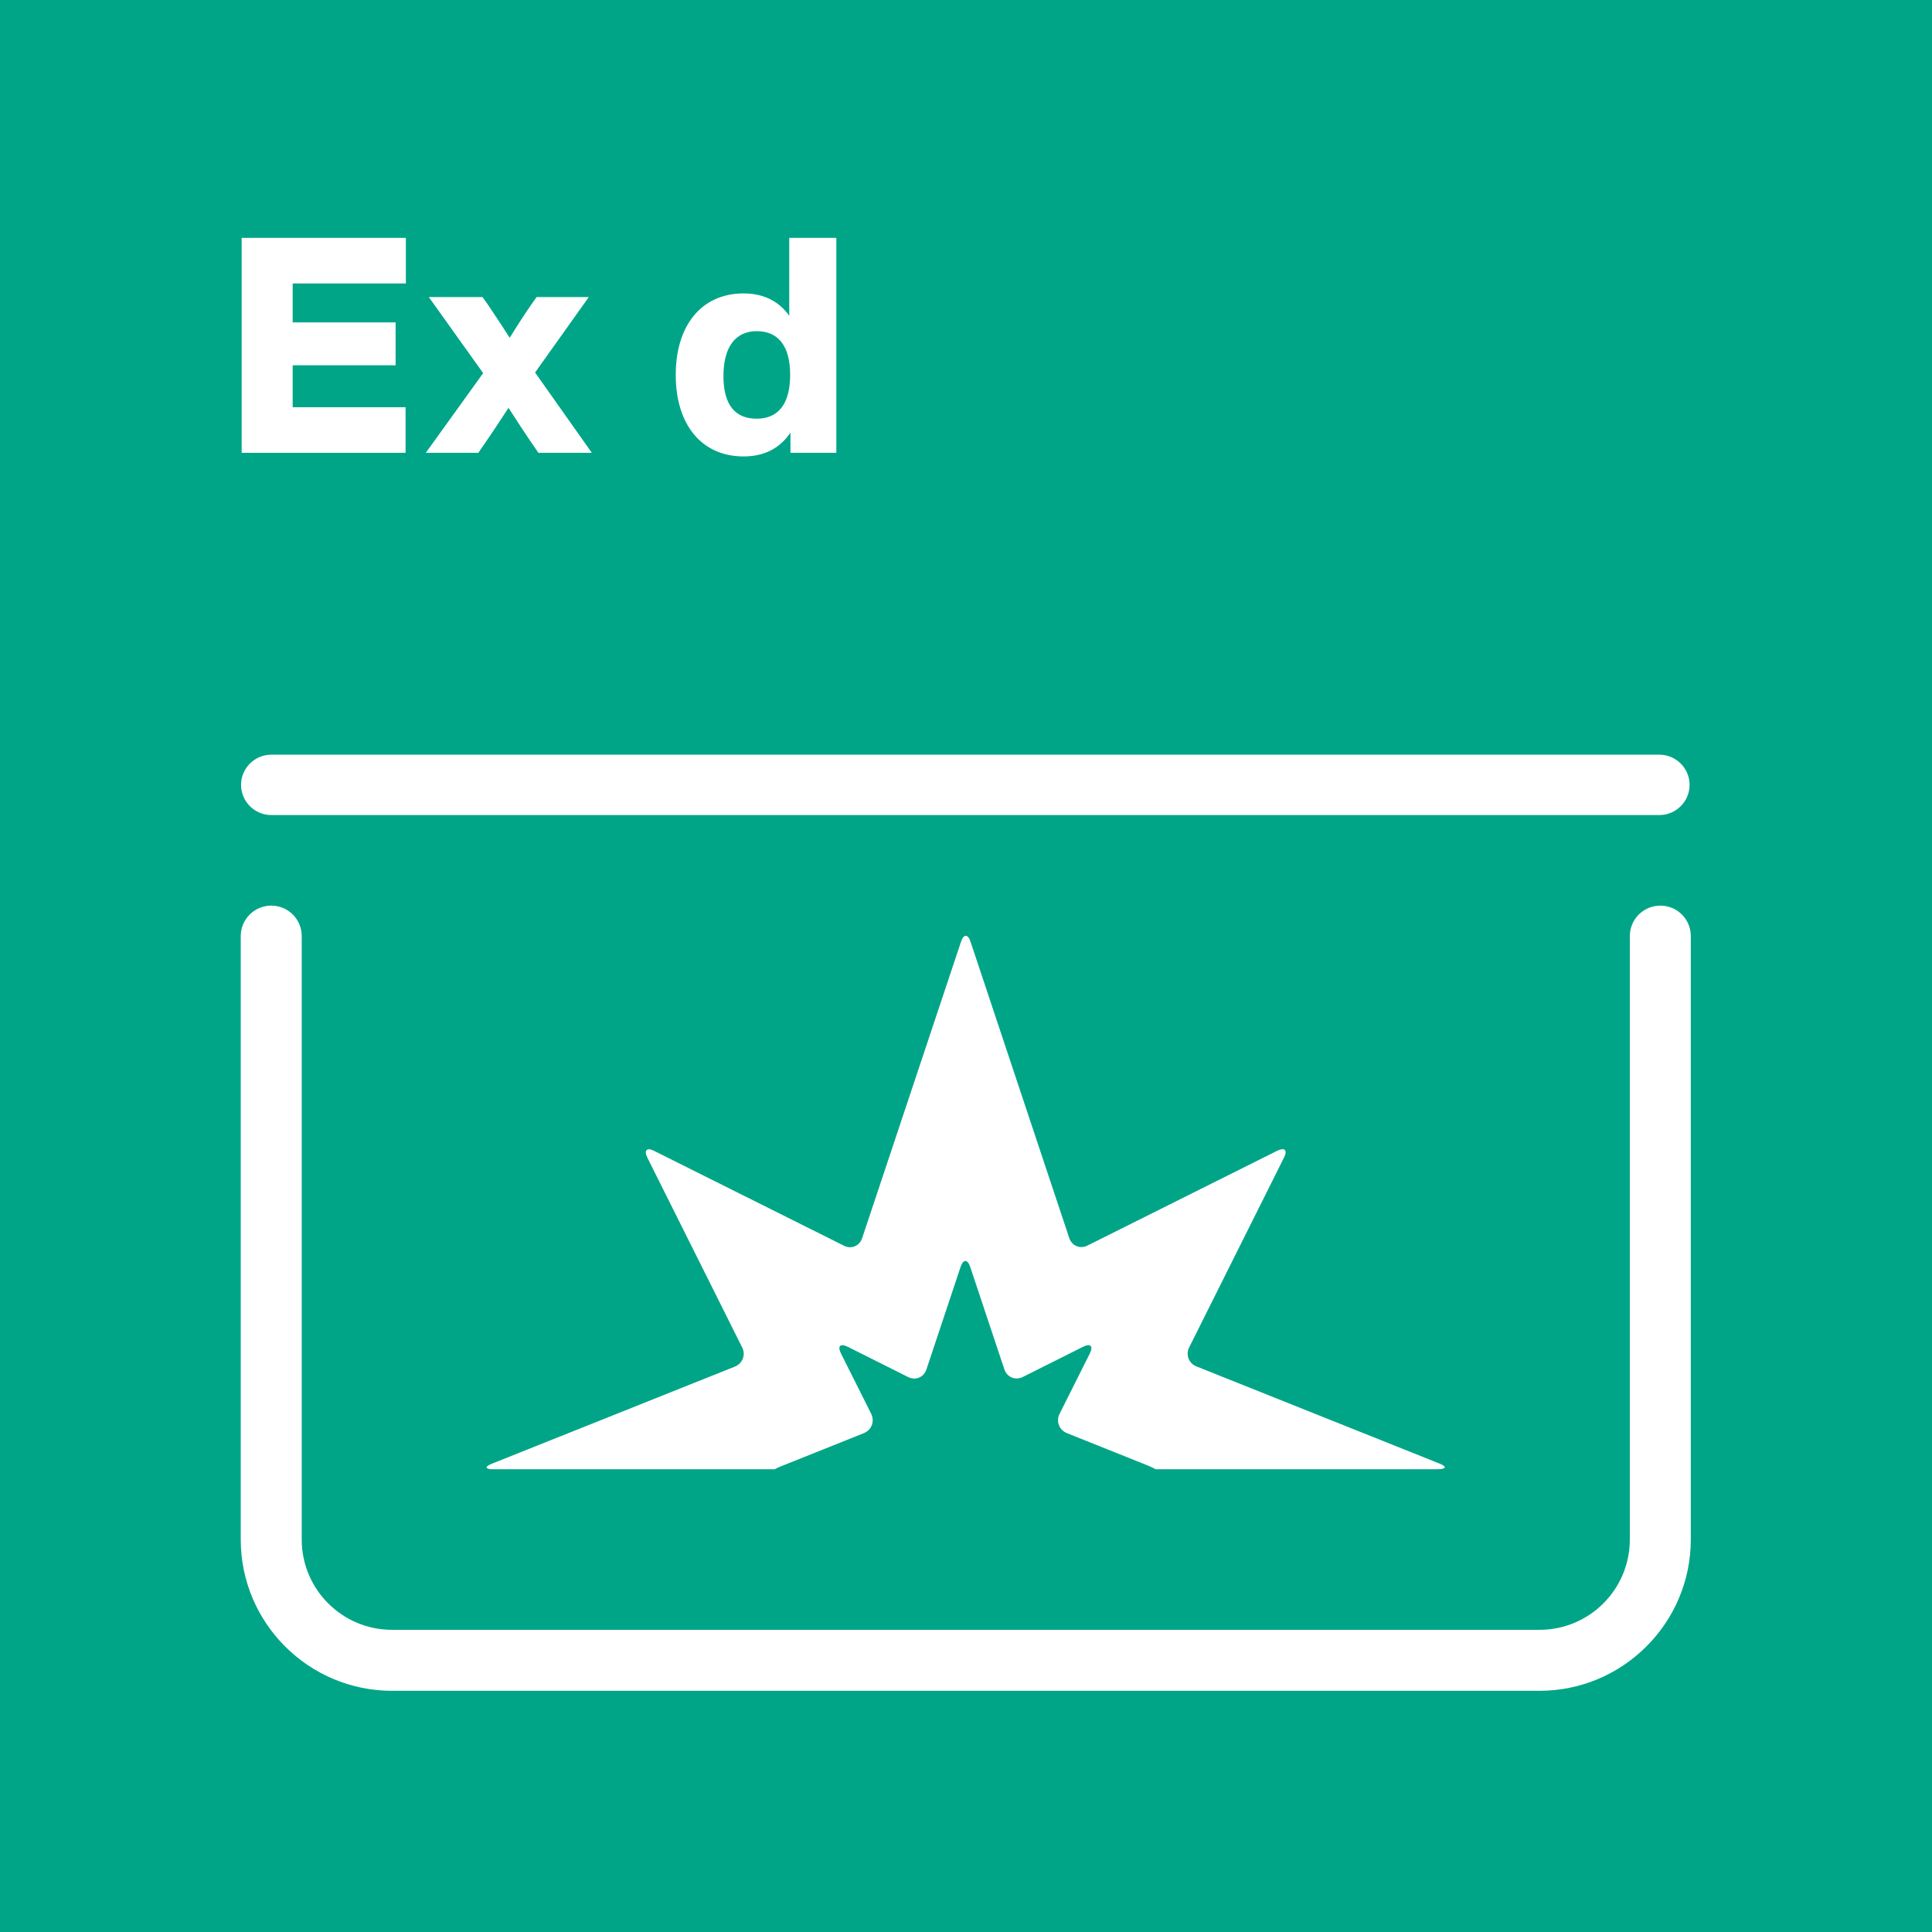 <?xml version="1.0" encoding="utf-8"?>
<!-- Generator: Adobe Illustrator 25.2.3, SVG Export Plug-In . SVG Version: 6.00 Build 0)  -->
<svg version="1.1" xmlns="http://www.w3.org/2000/svg" xmlns:xlink="http://www.w3.org/1999/xlink" x="0px" y="0px"
	 viewBox="0 0 128 128" style="enable-background:new 0 0 128 128;" xml:space="preserve">
<style type="text/css">
	.st0{display:none;}
	.st1{display:inline;fill:#425563;}
	.st2{fill:#00A587;}
	.st3{fill:#FFFFFF;}
	.st4{fill:#E5007D;}
	.st5{fill:none;stroke:#FFFFFF;stroke-width:4;stroke-linecap:round;stroke-miterlimit:10;}
	
		.st6{display:inline;fill:#425563;stroke:#425563;stroke-width:0.2;stroke-linecap:round;stroke-linejoin:round;stroke-miterlimit:10;}
	.st7{fill:#00A587;stroke:#00A587;stroke-width:0.2;stroke-linecap:round;stroke-linejoin:round;stroke-miterlimit:10;}
</style>
<g id="grau" class="st0">
	<rect y="0" class="st1" width="128" height="128"/>
</g>
<g id="grün">
	<rect y="0" class="st2" width="128" height="128"/>
</g>
<g id="Icons">
	<g>
		<path class="st3" d="M19.39,18.78v2.58h6.82v2.84h-6.82v2.78h7.48V30H16.01V15.76h10.88v3.02H19.39z"/>
		<path class="st3" d="M39.21,30h-3.54l-0.26-0.38c-0.6-0.86-1.16-1.74-1.72-2.6c-0.56,0.86-1.14,1.74-1.74,2.6L31.69,30h-3.48
			l3.8-5.28l-3.6-5.04h3.56l0.38,0.54c0.48,0.72,0.96,1.44,1.42,2.16c0.44-0.72,0.92-1.46,1.4-2.16l0.38-0.54h3.46l-3.56,5L39.21,30
			z"/>
		<path class="st3" d="M55.41,15.76V30h-3.04v-1.34c-0.66,0.98-1.66,1.58-3.1,1.58c-2.8,0-4.5-2.12-4.5-5.4c0-3.28,1.7-5.4,4.5-5.4
			c1.38,0,2.36,0.56,3.02,1.48v-5.16H55.41z M52.35,24.84c0-1.96-0.82-2.9-2.22-2.9c-1.38,0-2.2,1.02-2.2,2.98
			c0,1.96,0.82,2.82,2.2,2.82C51.53,27.74,52.35,26.8,52.35,24.84z"/>
	</g>
	<path class="st3" d="M102,112.02H25.97c-5.52,0-10.02-4.49-10.02-10.02V62.02c0-1.11,0.9-2.02,2.02-2.02s2.02,0.9,2.02,2.02V102
		c0,3.3,2.68,5.98,5.98,5.98H102c3.3,0,5.98-2.68,5.98-5.98V62.02c0-1.11,0.9-2.02,2.02-2.02s2.02,0.9,2.02,2.02V102
		C112.02,107.52,107.52,112.02,102,112.02z"/>
	<path class="st3" d="M109.94,54H17.97c-1.1,0-2-0.9-2-2s0.9-2,2-2h91.97c1.1,0,2,0.9,2,2S111.04,54,109.94,54z"/>
	<path class="st3" d="M95.36,96.96l-16.09-6.43c-0.51-0.2-0.73-0.77-0.48-1.27l6.28-12.57c0.25-0.49,0.04-0.69-0.45-0.45
		l-12.57,6.28c-0.49,0.25-1.04,0.02-1.21-0.5L64.3,62.39c-0.17-0.52-0.46-0.52-0.63,0l-6.55,19.64c-0.17,0.52-0.72,0.75-1.21,0.5
		l-12.57-6.28c-0.49-0.25-0.69-0.04-0.45,0.45l6.28,12.57c0.25,0.49,0.03,1.06-0.48,1.27l-16.09,6.43c-0.51,0.2-0.48,0.37,0.07,0.37
		h18.65c0.17-0.09,0.37-0.18,0.54-0.24l5.37-2.15c0.52-0.21,0.73-0.78,0.49-1.28l-2-3.99c-0.25-0.5-0.05-0.7,0.45-0.45l3.99,2
		c0.5,0.25,1.05,0.02,1.22-0.51l2.26-6.78c0.18-0.53,0.46-0.53,0.64,0l2.26,6.78c0.18,0.53,0.73,0.75,1.22,0.51l3.99-2
		c0.5-0.25,0.7-0.05,0.45,0.45l-2,3.99c-0.25,0.5-0.03,1.07,0.49,1.28l5.37,2.15c0.17,0.07,0.36,0.16,0.51,0.24h18.69
		C95.84,97.33,95.87,97.16,95.36,96.96z"/>
</g>
</svg>
